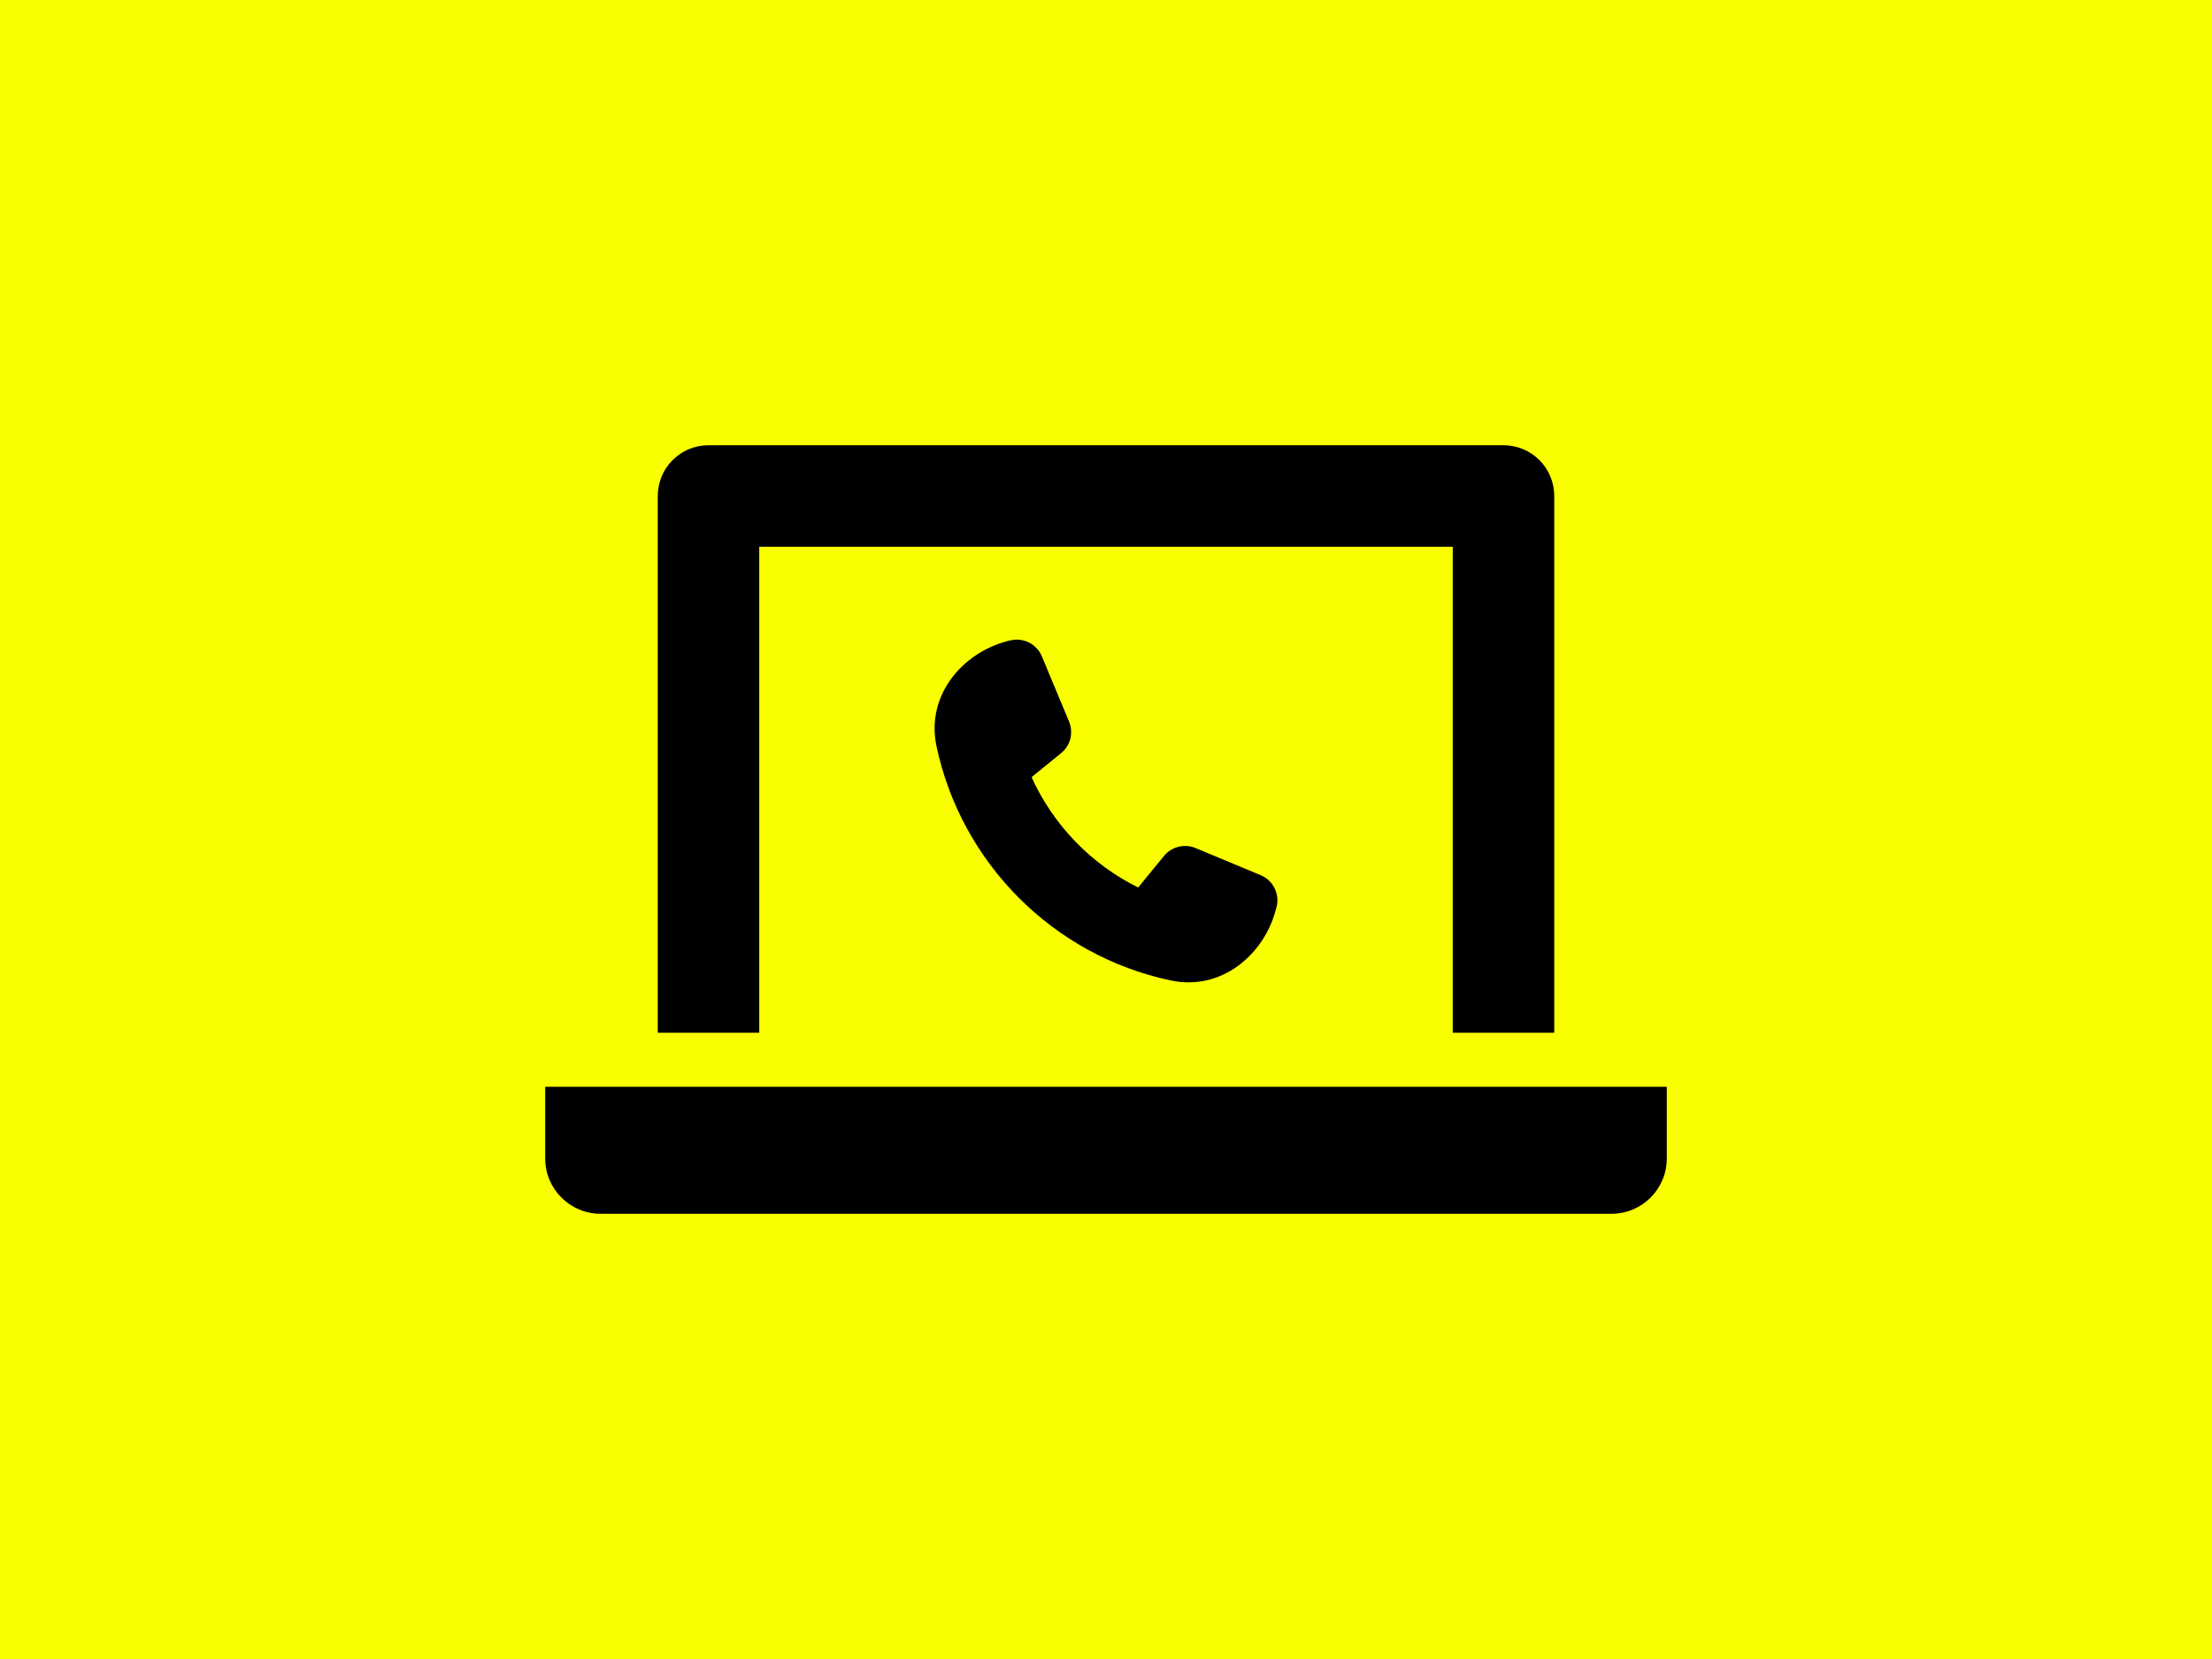 <?xml version="1.0" encoding="UTF-8"?>
<svg xmlns="http://www.w3.org/2000/svg" id="a" data-name="Ebene 1" width="200mm" height="150mm" viewBox="0 0 566.929 425.197">
  <rect width="566.929" height="425.197" fill="#faff00"></rect>
  <path d="M258.796,164.183c3.363-.927,6.898.824,8.237,4.05l6.967,16.713c1.167,2.848.378,6.109-2.025,8.065l-7.585,6.177c5.56,12.286,15.272,22.308,27.318,28.279l6.624-8.099c1.956-2.368,5.217-3.192,8.065-2.025l16.713,6.967c3.226,1.338,4.942,4.873,4.05,8.237l-.275.961c-3.02,11.085-13.762,20.557-26.838,17.777-30.029-6.349-53.641-29.995-60.024-60.024-2.78-13.076,6.692-23.818,17.777-26.838l.961-.275.034.034Z"></path>
  <g>
    <path d="M139.733,278.541v18.37c0,7.828,6.346,14.173,14.173,14.173h259.116c7.828,0,14.173-6.346,14.173-14.173v-18.37H139.733Z"></path>
    <path d="M194.591,140.124h177.747v124.56h26.012V127.117c0-7.182-5.822-13.005-13.005-13.005h-203.761c-7.182,0-13.005,5.822-13.005,13.005v137.567h26.012v-124.56Z"></path>
  </g>
</svg>
